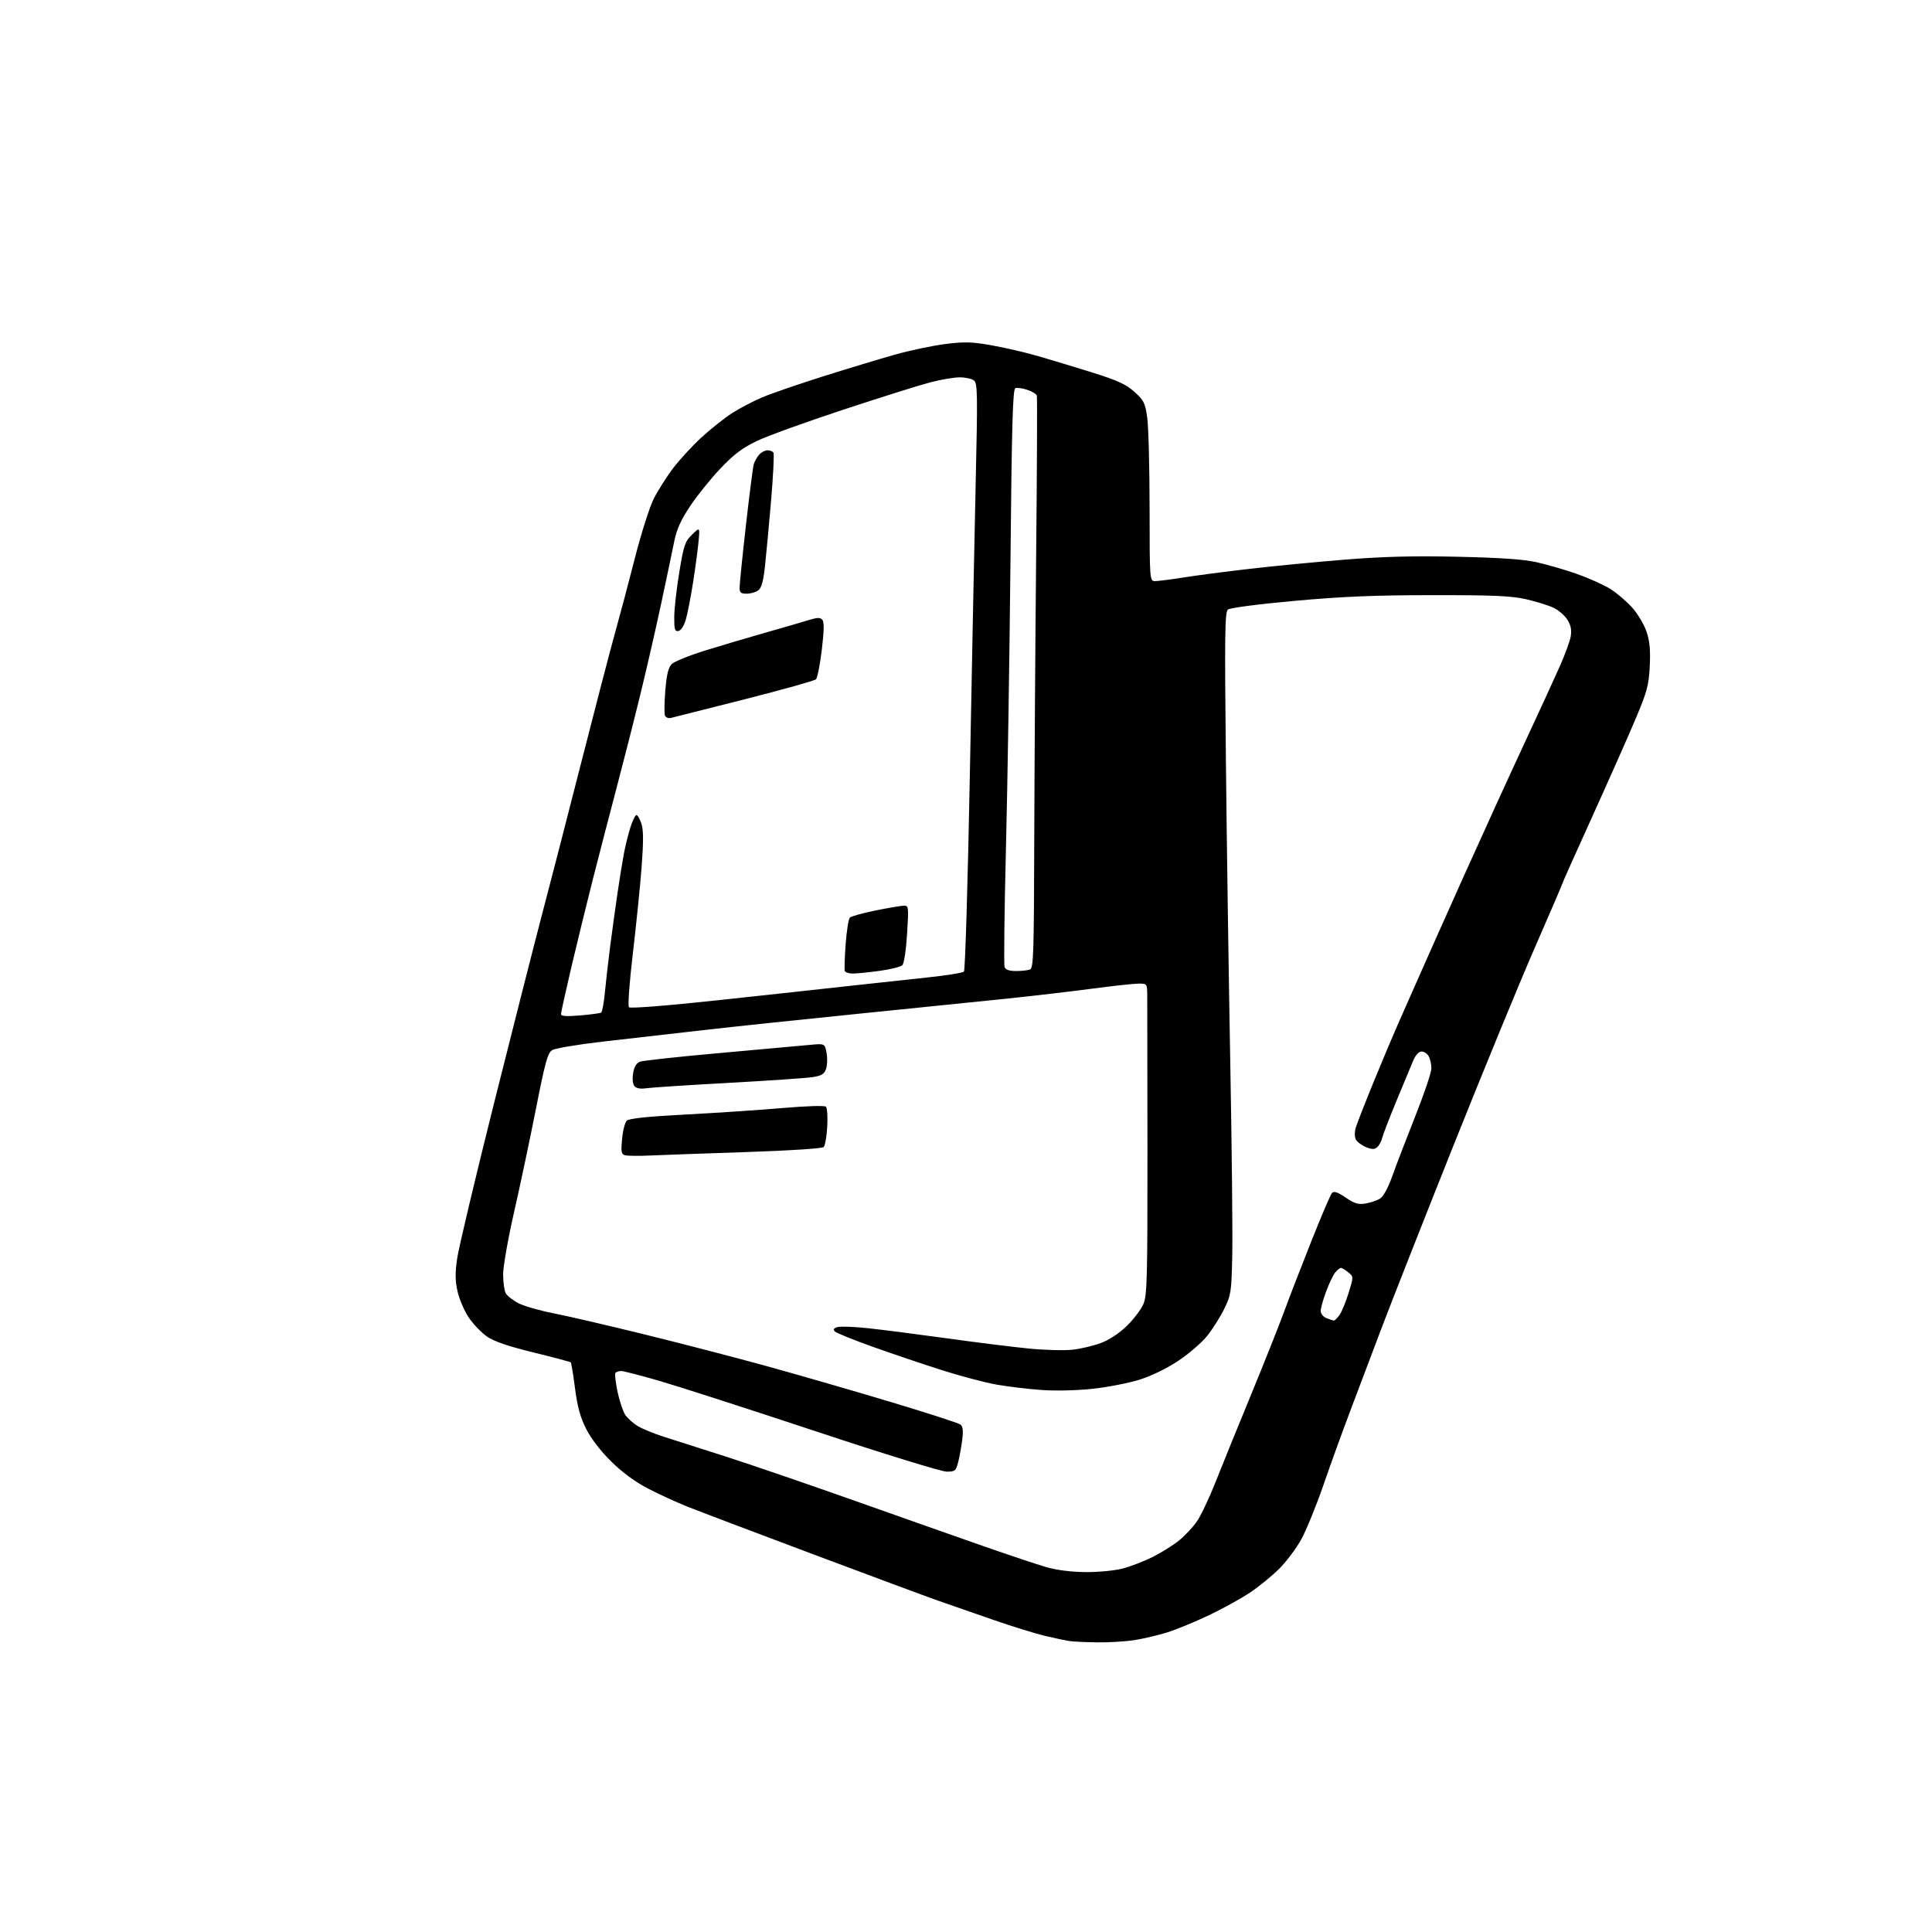 <?xml version="1.0" encoding="UTF-8" standalone="no"?>
<svg 
  version="1.1" 
  xmlns="http://www.w3.org/2000/svg" 
  xmlns:xlink="http://www.w3.org/1999/xlink" 
  xmlns:svg="http://www.w3.org/2000/svg"
  xmlns:rdf="http://www.w3.org/1999/02/22-rdf-syntax-ns#"
  xmlns:cc="http://creativecommons.org/ns#"
  xmlns:dc="http://purl.org/dc/elements/1.1/"
  viewBox="0 0 768 768"
  width="768"
  height="768"
>
<style>svg {background-color: white; }</style>"
<path stroke="none" fill="black" fill-rule="evenodd" d="M436.00,652.86C431.32,652.79 426.38,652.55 425.00,652.33C423.62,652.12 419.35,651.21 415.50,650.31C411.65,649.41 402.20,646.48 394.50,643.80C386.80,641.11 377.12,637.75 373.00,636.32C368.88,634.88 346.60,626.62 323.50,617.95C300.40,609.28 277.90,600.76 273.50,599.01C269.10,597.26 261.95,593.99 257.61,591.73C252.46,589.06 247.38,585.32 242.94,580.94C238.76,576.82 234.95,571.86 233.01,568.02C230.67,563.39 229.53,559.22 228.58,551.87C227.87,546.42 227.11,541.78 226.89,541.56C226.67,541.34 219.98,539.56 212.02,537.61C201.80,535.10 196.37,533.24 193.52,531.25C191.31,529.70 188.07,526.31 186.32,523.71C184.57,521.11 182.57,516.46 181.88,513.37C180.92,509.05 180.88,506.01 181.75,500.13C182.36,495.93 188.96,468.20 196.40,438.50C203.85,408.80 212.43,375.05 215.47,363.50C218.52,351.95 225.54,324.73 231.08,303.00C236.62,281.27 242.66,258.10 244.51,251.50C246.36,244.90 249.91,231.54 252.39,221.80C254.88,212.07 258.24,201.49 259.85,198.30C261.46,195.10 264.88,189.69 267.45,186.28C270.02,182.86 275.13,177.30 278.81,173.92C282.49,170.54 287.98,166.18 291.00,164.24C294.02,162.29 299.43,159.46 303.00,157.95C306.57,156.44 317.38,152.71 327.00,149.68C336.62,146.64 349.45,142.75 355.50,141.04C361.55,139.33 370.63,137.41 375.68,136.77C383.45,135.79 386.29,135.87 394.18,137.27C399.31,138.17 407.55,140.08 412.50,141.51C417.45,142.94 427.18,145.88 434.13,148.06C444.26,151.23 447.58,152.75 450.93,155.75C454.71,159.13 455.21,160.14 456.04,166.00C456.54,169.57 456.97,185.66 456.98,201.75C457.00,231.00 457.00,231.00 459.25,231.00C460.49,230.99 465.55,230.34 470.50,229.55C475.45,228.76 487.38,227.20 497.00,226.09C506.62,224.98 523.73,223.33 535.00,222.43C549.94,221.24 562.01,220.93 579.50,221.32C596.31,221.69 605.70,222.34 610.84,223.49C614.88,224.39 622.08,226.48 626.84,228.15C631.60,229.82 637.64,232.54 640.27,234.20C642.89,235.87 646.80,239.24 648.96,241.69C651.12,244.15 653.64,248.42 654.56,251.19C655.79,254.89 656.12,258.50 655.80,264.86C655.41,272.53 654.76,274.91 650.07,286.00C647.17,292.88 639.44,310.30 632.90,324.72C626.35,339.14 621.00,351.14 621.00,351.38C621.00,351.62 616.11,362.99 610.13,376.66C604.16,390.32 589.48,426.02 577.52,456.00C565.56,485.98 552.72,518.60 548.98,528.50C545.24,538.40 539.71,553.02 536.69,561.00C533.67,568.98 528.87,582.25 526.02,590.50C523.17,598.75 519.22,608.42 517.23,612.00C515.25,615.58 511.35,620.77 508.56,623.55C505.78,626.33 500.63,630.55 497.13,632.92C493.63,635.29 486.20,639.40 480.63,642.05C475.06,644.70 467.57,647.78 464.00,648.90C460.43,650.02 454.57,651.40 451.00,651.96C447.43,652.53 440.68,652.93 436.00,652.86zM431.54,624.93C436.56,624.97 443.12,624.34 446.30,623.51C449.44,622.69 454.82,620.61 458.26,618.89C461.69,617.17 466.41,614.22 468.75,612.32C471.08,610.42 474.28,606.99 475.85,604.69C477.43,602.38 480.76,595.33 483.26,589.00C485.76,582.67 492.06,567.15 497.28,554.50C502.49,541.85 508.40,527.00 510.42,521.50C512.43,516.00 517.30,503.40 521.24,493.50C525.17,483.60 528.86,474.96 529.44,474.29C530.25,473.37 531.54,473.78 534.92,476.05C538.54,478.49 539.99,478.91 542.92,478.40C544.89,478.06 547.46,477.18 548.63,476.44C549.92,475.64 551.85,472.05 553.54,467.31C555.07,463.01 559.18,452.31 562.66,443.53C566.15,434.75 569.00,426.28 569.00,424.71C569.00,423.15 568.53,421.00 567.96,419.93C567.40,418.87 566.11,418.00 565.12,418.00C563.97,418.00 562.72,419.38 561.71,421.75C560.83,423.81 557.86,430.95 555.11,437.62C552.36,444.28 549.81,450.90 549.45,452.33C549.10,453.75 548.17,455.44 547.40,456.08C546.33,456.97 545.28,456.94 542.96,455.98C541.29,455.29 539.51,453.94 538.99,452.99C538.47,452.00 538.42,450.02 538.90,448.38C539.35,446.79 542.68,438.30 546.28,429.50C549.89,420.70 554.06,410.80 555.54,407.50C557.03,404.20 560.61,396.10 563.50,389.50C566.39,382.90 574.62,364.45 581.78,348.50C588.94,332.55 599.62,309.15 605.51,296.50C611.40,283.85 617.91,269.68 619.99,265.00C622.07,260.32 624.05,254.93 624.38,253.00C624.82,250.50 624.45,248.62 623.11,246.42C622.08,244.73 619.60,242.56 617.59,241.61C615.59,240.66 610.70,239.13 606.72,238.22C600.84,236.87 593.94,236.56 569.50,236.58C546.47,236.59 533.70,237.12 514.53,238.86C500.07,240.17 488.95,241.63 488.12,242.31C486.90,243.33 486.78,251.99 487.31,302.00C487.64,334.17 488.43,388.29 489.05,422.26C489.67,456.23 490.03,490.88 489.84,499.26C489.52,513.61 489.34,514.84 486.67,520.26C485.12,523.43 482.11,528.21 479.99,530.89C477.88,533.57 472.72,538.05 468.54,540.85C463.94,543.92 457.83,546.91 453.09,548.41C448.78,549.77 440.36,551.42 434.37,552.06C427.99,552.75 419.58,552.95 414.00,552.54C408.77,552.17 400.79,551.21 396.26,550.42C391.73,549.64 381.83,547.02 374.26,544.61C366.69,542.20 354.31,538.01 346.74,535.30C339.18,532.60 332.49,529.89 331.89,529.29C331.10,528.50 331.37,528.02 332.86,527.54C333.99,527.19 339.55,527.39 345.21,528.00C350.87,528.61 364.95,530.42 376.50,532.02C388.05,533.63 402.68,535.45 409.00,536.07C415.32,536.69 423.15,536.90 426.39,536.53C429.62,536.17 434.69,534.96 437.65,533.86C440.95,532.62 444.92,530.00 447.94,527.06C450.65,524.42 453.61,520.52 454.52,518.38C455.99,514.92 456.16,508.33 456.13,457.50C456.11,426.15 456.08,398.36 456.05,395.75C456.00,391.04 455.97,391.00 452.65,391.00C450.81,391.00 442.60,391.89 434.40,392.98C426.21,394.07 410.73,395.88 400.00,397.00C389.27,398.12 362.73,400.82 341.00,403.01C319.27,405.20 291.60,408.12 279.50,409.50C267.40,410.88 249.40,412.94 239.50,414.07C229.60,415.21 220.57,416.73 219.44,417.47C217.72,418.57 216.65,422.47 213.07,440.65C210.70,452.67 206.79,471.15 204.38,481.72C201.97,492.29 200.00,503.45 200.00,506.53C200.00,509.61 200.47,513.00 201.03,514.06C201.60,515.12 203.90,516.93 206.14,518.07C208.38,519.22 214.62,521.00 220.00,522.05C225.38,523.09 241.65,526.87 256.14,530.44C270.64,534.01 292.18,539.59 304.00,542.84C315.82,546.09 337.88,552.46 353.00,556.99C368.12,561.51 381.09,565.70 381.82,566.29C382.77,567.06 382.96,568.79 382.49,572.43C382.13,575.22 381.41,579.19 380.88,581.25C379.99,584.72 379.65,585.00 376.29,585.00C374.27,585.00 351.27,577.91 324.57,569.06C298.13,560.29 270.24,551.29 262.60,549.06C254.95,546.83 247.89,545.00 246.91,545.00C245.92,545.00 244.89,545.37 244.61,545.82C244.33,546.27 244.72,549.62 245.48,553.26C246.25,556.89 247.61,561.00 248.52,562.38C249.42,563.77 251.74,565.83 253.66,566.96C255.58,568.10 260.16,569.96 263.83,571.12C267.50,572.27 278.60,575.81 288.50,579.00C298.40,582.18 321.35,590.05 339.50,596.48C357.65,602.91 380.82,611.09 391.00,614.64C401.18,618.20 412.43,621.95 416.00,622.98C420.07,624.16 425.88,624.88 431.54,624.93zM530.19,524.94C530.57,524.97 531.60,523.99 532.47,522.75C533.35,521.51 534.97,517.58 536.08,514.00C538.09,507.50 538.09,507.50 535.94,505.75C534.75,504.79 533.45,504.00 533.04,504.00C532.64,504.00 531.64,504.79 530.83,505.75C530.01,506.71 528.37,510.13 527.17,513.34C525.98,516.55 525.00,520.05 525.00,521.12C525.00,522.20 526.00,523.47 527.25,523.97C528.49,524.47 529.81,524.90 530.19,524.94zM258.50,459.33C254.10,459.54 249.65,459.50 248.62,459.25C246.96,458.86 246.80,458.10 247.29,452.77C247.59,449.45 248.43,446.17 249.17,445.47C250.08,444.60 257.48,443.83 272.50,443.04C284.60,442.41 301.91,441.25 310.98,440.47C320.61,439.64 327.82,439.42 328.34,439.94C328.83,440.43 329.06,444.01 328.84,447.90C328.62,451.78 327.98,455.42 327.43,455.97C326.85,456.55 313.80,457.39 296.46,457.97C279.98,458.52 262.90,459.13 258.50,459.33zM256.92,432.59C254.56,432.94 252.96,432.65 252.20,431.75C251.52,430.93 251.31,428.85 251.68,426.61C252.09,424.04 252.96,422.59 254.40,422.04C255.56,421.60 269.79,420.05 286.01,418.61C302.23,417.17 318.28,415.71 321.68,415.38C327.87,414.78 327.87,414.78 328.57,418.54C328.96,420.61 328.87,423.47 328.37,424.90C327.63,426.99 326.59,427.62 322.98,428.18C320.52,428.56 305.45,429.59 289.50,430.47C273.55,431.34 258.89,432.30 256.92,432.59zM230.59,403.65C234.76,403.30 238.53,402.79 238.96,402.53C239.39,402.26 240.04,398.77 240.42,394.77C240.80,390.77 241.74,382.55 242.51,376.50C243.29,370.45 244.62,360.77 245.47,355.00C246.32,349.23 247.49,342.02 248.07,339.00C248.65,335.98 249.81,331.36 250.64,328.75C251.48,326.14 252.54,324.00 253.00,324.00C253.47,324.00 254.35,325.54 254.97,327.42C255.80,329.92 255.82,334.54 255.05,344.67C254.47,352.28 252.90,367.73 251.57,379.00C250.18,390.76 249.53,399.88 250.03,400.40C250.55,400.94 264.86,399.81 285.20,397.63C304.07,395.60 327.38,393.07 337.00,391.99C346.62,390.92 360.75,389.39 368.38,388.59C376.02,387.79 382.67,386.73 383.18,386.22C383.68,385.72 384.73,350.86 385.54,307.41C386.34,264.56 387.39,212.18 387.87,191.00C388.65,156.60 388.58,152.37 387.18,151.25C386.32,150.56 383.76,150.00 381.50,150.00C379.23,150.00 373.95,150.90 369.76,152.00C365.56,153.09 350.02,157.98 335.21,162.86C320.40,167.74 304.92,173.34 300.81,175.32C295.10,178.06 291.70,180.64 286.41,186.21C282.59,190.22 277.20,196.91 274.41,201.08C270.68,206.65 269.01,210.34 268.05,215.07C267.34,218.61 265.03,229.60 262.92,239.50C260.81,249.40 257.05,265.82 254.56,276.00C252.08,286.18 247.78,303.05 245.02,313.50C242.26,323.95 238.00,340.38 235.55,350.00C233.11,359.62 229.28,375.27 227.05,384.77C224.82,394.27 223.00,402.55 223.00,403.17C223.00,403.96 225.25,404.10 230.59,403.65zM339.01,387.00C337.45,387.00 336.01,386.52 335.81,385.94C335.62,385.36 335.78,380.57 336.16,375.31C336.55,370.05 337.30,365.30 337.83,364.77C338.37,364.23 343.01,362.94 348.15,361.91C353.29,360.87 358.35,360.02 359.39,360.01C361.18,360.00 361.25,360.63 360.58,371.25C360.18,377.71 359.38,383.00 358.69,383.68C358.04,384.33 353.98,385.34 349.68,385.93C345.38,386.52 340.58,387.00 339.01,387.00zM403.89,386.00C406.06,386.00 408.55,385.73 409.42,385.39C410.83,384.85 411.01,379.37 411.13,334.64C411.21,307.06 411.54,256.15 411.88,221.50C412.22,186.85 412.35,157.96 412.16,157.30C411.98,156.64 410.27,155.58 408.37,154.96C406.47,154.33 404.33,154.04 403.62,154.31C402.59,154.71 402.19,168.70 401.67,223.66C401.30,261.52 400.50,312.83 399.87,337.69C399.25,362.54 399.01,383.58 399.34,384.44C399.74,385.49 401.23,386.00 403.89,386.00zM266.69,285.39C265.69,285.64 264.63,285.20 264.32,284.40C264.02,283.60 264.09,279.09 264.48,274.38C265.00,268.11 265.69,265.31 267.02,263.98C268.02,262.98 273.94,260.58 280.17,258.64C286.40,256.70 297.12,253.52 304.00,251.57C310.88,249.62 318.61,247.38 321.18,246.58C324.94,245.42 326.07,245.38 326.92,246.40C327.65,247.28 327.58,250.87 326.68,258.34C325.97,264.21 324.93,269.47 324.37,270.03C323.81,270.59 311.01,274.17 295.93,278.00C280.84,281.82 267.68,285.15 266.69,285.39zM269.71,250.82C268.25,251.10 268.00,250.28 268.02,245.32C268.03,242.12 268.93,234.11 270.02,227.52C271.80,216.69 272.29,215.26 275.10,212.52C278.21,209.50 278.21,209.50 277.71,215.00C277.44,218.03 276.47,225.34 275.55,231.26C274.62,237.17 273.32,243.92 272.64,246.25C271.90,248.80 270.73,250.62 269.71,250.82zM296.81,236.00C294.49,236.00 294.00,235.57 294.00,233.55C294.00,232.20 295.13,221.06 296.52,208.80C297.90,196.53 299.31,185.60 299.64,184.50C299.97,183.40 300.93,181.71 301.77,180.75C302.62,179.79 304.11,179.00 305.10,179.00C306.08,179.00 307.15,179.43 307.47,179.95C307.79,180.48 307.36,189.14 306.50,199.20C305.64,209.27 304.54,221.08 304.05,225.45C303.41,231.18 302.67,233.77 301.39,234.70C300.42,235.42 298.35,236.00 296.81,236.00z" />

</svg>